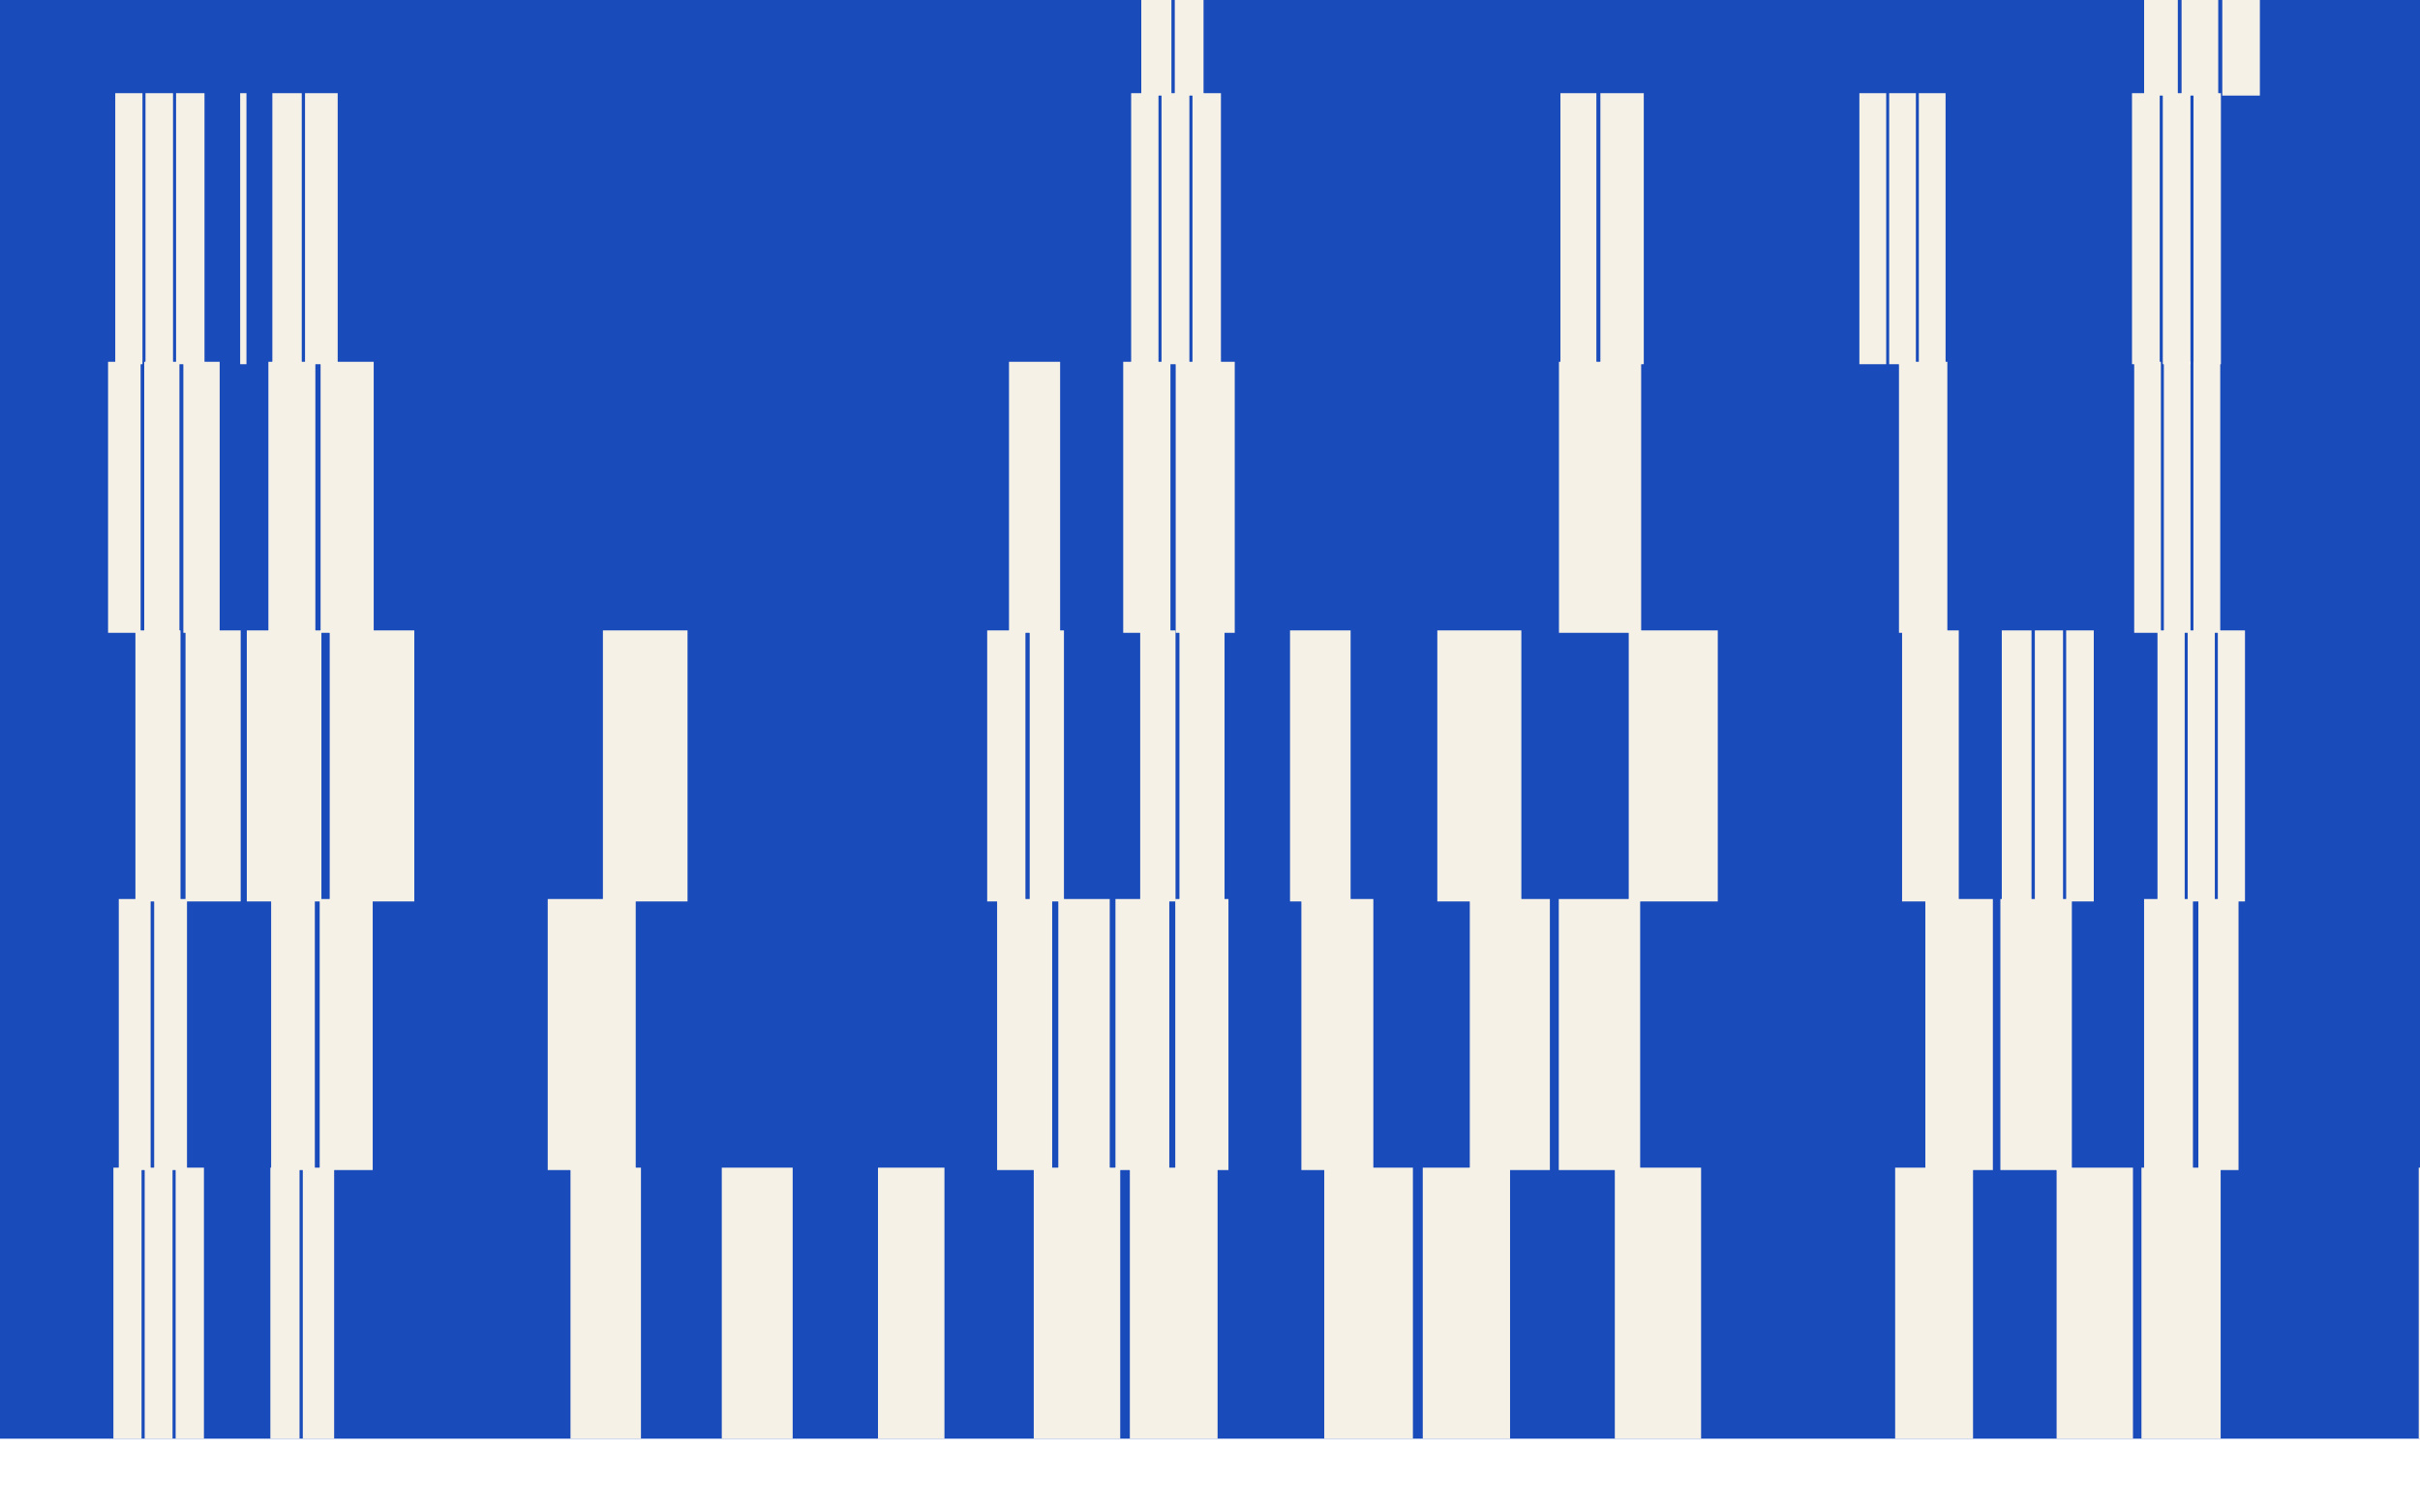 <?xml version="1.0"?>
<svg xmlns="http://www.w3.org/2000/svg" viewBox="0 437 1000 562" width="320" height="200">
  <rect x="0" y="437" width="1000" height="562" fill="#808080" stroke="none"/>
  <svg version="1.1" width="1000" height="1000">
  <rect class="background" fill="rgb(25,75,187)" fill-opacity="1" x="0" y="0" width="1000" height="1000"/>
  <g fill="rgb(245,241,231)" fill-opacity="1">
    <rect class="spot-color" x="471.605" y="333" width="12.456" height="112"/>
    <rect class="spot-color" x="485.445" y="333" width="11.885" height="112"/>
    <rect class="spot-color" x="886.001" y="333" width="13.924" height="112"/>
    <rect class="spot-color" x="901.473" y="333" width="15.149" height="112"/>
    <rect class="spot-color" x="918.305" y="333" width="15.526" height="112"/>
    <rect class="spot-color" x="47.626" y="444" width="11.244" height="112"/>
    <rect class="spot-color" x="60.119" y="444" width="11.377" height="112"/>
    <rect class="spot-color" x="72.76" y="444" width="11.743" height="112"/>
    <rect class="spot-color" x="99.246" y="444" width="2.597" height="112"/>
    <rect class="spot-color" x="112.546" y="444" width="12.147" height="112"/>
    <rect class="spot-color" x="126.043" y="444" width="13.499" height="112"/>
    <rect class="spot-color" x="467.417" y="444" width="11.298" height="112"/>
    <rect class="spot-color" x="479.97" y="444" width="11.512" height="112"/>
    <rect class="spot-color" x="492.762" y="444" width="11.76" height="112"/>
    <rect class="spot-color" x="644.807" y="444" width="14.857" height="112"/>
    <rect class="spot-color" x="661.315" y="444" width="17.931" height="112"/>
    <rect class="spot-color" x="768.338" y="444" width="11.079" height="112"/>
    <rect class="spot-color" x="780.648" y="444" width="11.036" height="112"/>
    <rect class="spot-color" x="792.91" y="444" width="11.045" height="112"/>
    <rect class="spot-color" x="880.992" y="444" width="11.452" height="112"/>
    <rect class="spot-color" x="893.716" y="444" width="11.426" height="112"/>
    <rect class="spot-color" x="906.412" y="444" width="11.32" height="112"/>
    <rect class="spot-color" x="44.655" y="555" width="13.453" height="112"/>
    <rect class="spot-color" x="59.603" y="555" width="14.543" height="112"/>
    <rect class="spot-color" x="75.762" y="555" width="15.009" height="112"/>
    <rect class="spot-color" x="110.909" y="555" width="19.406" height="112"/>
    <rect class="spot-color" x="132.472" y="555" width="21.952" height="112"/>
    <rect class="spot-color" x="416.943" y="555" width="21.122" height="112"/>
    <rect class="spot-color" x="464.137" y="555" width="19.521" height="112"/>
    <rect class="spot-color" x="485.827" y="555" width="24.4" height="112"/>
    <rect class="spot-color" x="644.203" y="555" width="33.963" height="112"/>
    <rect class="spot-color" x="784.698" y="555" width="19.99" height="112"/>
    <rect class="spot-color" x="881.901" y="555" width="11.03" height="112"/>
    <rect class="spot-color" x="894.156" y="555" width="11.004" height="112"/>
    <rect class="spot-color" x="906.383" y="555" width="11.07" height="112"/>
    <rect class="spot-color" x="55.956" y="666" width="18.634" height="112"/>
    <rect class="spot-color" x="76.661" y="666" width="22.793" height="112"/>
    <rect class="spot-color" x="101.986" y="666" width="30.829" height="112"/>
    <rect class="spot-color" x="136.241" y="666" width="34.963" height="112"/>
    <rect class="spot-color" x="249.136" y="666" width="34.972" height="112"/>
    <rect class="spot-color" x="407.926" y="666" width="15.809" height="112"/>
    <rect class="spot-color" x="425.491" y="666" width="14.159" height="112"/>
    <rect class="spot-color" x="471.153" y="666" width="14.601" height="112"/>
    <rect class="spot-color" x="487.376" y="666" width="18.631" height="112"/>
    <rect class="spot-color" x="533.07" y="666" width="25.031" height="112"/>
    <rect class="spot-color" x="593.935" y="666" width="34.724" height="112"/>
    <rect class="spot-color" x="673.032" y="666" width="36.797" height="112"/>
    <rect class="spot-color" x="785.981" y="666" width="23.429" height="112"/>
    <rect class="spot-color" x="827.186" y="666" width="12.288" height="112"/>
    <rect class="spot-color" x="840.84" y="666" width="11.653" height="112"/>
    <rect class="spot-color" x="853.787" y="666" width="11.413" height="112"/>
    <rect class="spot-color" x="891.519" y="666" width="11.243" height="112"/>
    <rect class="spot-color" x="904.01" y="666" width="11.205" height="112"/>
    <rect class="spot-color" x="916.461" y="666" width="11.222" height="112"/>
    <rect class="spot-color" x="49.084" y="777" width="13.161" height="112"/>
    <rect class="spot-color" x="63.707" y="777" width="13.564" height="112"/>
    <rect class="spot-color" x="112.04" y="777" width="18.056" height="112"/>
    <rect class="spot-color" x="132.102" y="777" width="21.91" height="112"/>
    <rect class="spot-color" x="226.333" y="777" width="36.36" height="112"/>
    <rect class="spot-color" x="412.031" y="777" width="22.757" height="112"/>
    <rect class="spot-color" x="437.317" y="777" width="21.252" height="112"/>
    <rect class="spot-color" x="460.93" y="777" width="22.248" height="112"/>
    <rect class="spot-color" x="485.651" y="777" width="21.972" height="112"/>
    <rect class="spot-color" x="537.761" y="777" width="29.738" height="112"/>
    <rect class="spot-color" x="607.357" y="777" width="33.088" height="112"/>
    <rect class="spot-color" x="644.122" y="777" width="33.635" height="112"/>
    <rect class="spot-color" x="795.596" y="777" width="27.904" height="112"/>
    <rect class="spot-color" x="826.6" y="777" width="29.541" height="112"/>
    <rect class="spot-color" x="885.988" y="777" width="20.185" height="112"/>
    <rect class="spot-color" x="908.415" y="777" width="16.595" height="112"/>
    <rect class="spot-color" x="46.858" y="888" width="11.634" height="112"/>
    <rect class="spot-color" x="59.785" y="888" width="11.515" height="112"/>
    <rect class="spot-color" x="72.579" y="888" width="11.691" height="112"/>
    <rect class="spot-color" x="111.72" y="888" width="12.06" height="112"/>
    <rect class="spot-color" x="125.12" y="888" width="12.956" height="112"/>
    <rect class="spot-color" x="235.74" y="888" width="29.118" height="112"/>
    <rect class="spot-color" x="298.255" y="888" width="29.298" height="112"/>
    <rect class="spot-color" x="362.805" y="888" width="27.463" height="112"/>
    <rect class="spot-color" x="427.172" y="888" width="35.733" height="112"/>
    <rect class="spot-color" x="466.876" y="888" width="36.26" height="112"/>
    <rect class="spot-color" x="547.216" y="888" width="36.631" height="112"/>
    <rect class="spot-color" x="587.916" y="888" width="36.075" height="112"/>
    <rect class="spot-color" x="667.28" y="888" width="35.653" height="112"/>
    <rect class="spot-color" x="783.118" y="888" width="32.187" height="112"/>
    <rect class="spot-color" x="849.839" y="888" width="31.552" height="112"/>
    <rect class="spot-color" x="884.897" y="888" width="32.729" height="112"/>
    <rect class="spot-color" x="999.481" y="888" width="20.005" height="112"/>
  </g>
  <g class="overlaps" fill="rgb(245,241,231)" fill-opacity="1">
    <rect class="overlap-color" x="471.605" y="444" width="7.11" height="1"/>
    <rect class="overlap-color" x="479.97" y="444" width="4.091" height="1"/>
    <rect class="overlap-color" x="485.445" y="444" width="6.038" height="1"/>
    <rect class="overlap-color" x="492.762" y="444" width="4.568" height="1"/>
    <rect class="overlap-color" x="886.001" y="444" width="6.442" height="1"/>
    <rect class="overlap-color" x="893.716" y="444" width="6.21" height="1"/>
    <rect class="overlap-color" x="901.473" y="444" width="3.669" height="1"/>
    <rect class="overlap-color" x="906.412" y="444" width="10.21" height="1"/>
    <rect class="overlap-color" x="47.626" y="555" width="10.483" height="1"/>
    <rect class="overlap-color" x="60.119" y="555" width="11.377" height="1"/>
    <rect class="overlap-color" x="72.76" y="555" width="1.386" height="1"/>
    <rect class="overlap-color" x="75.762" y="555" width="8.741" height="1"/>
    <rect class="overlap-color" x="112.546" y="555" width="12.147" height="1"/>
    <rect class="overlap-color" x="126.043" y="555" width="4.273" height="1"/>
    <rect class="overlap-color" x="132.472" y="555" width="7.07" height="1"/>
    <rect class="overlap-color" x="467.417" y="555" width="11.298" height="1"/>
    <rect class="overlap-color" x="479.97" y="555" width="3.689" height="1"/>
    <rect class="overlap-color" x="485.827" y="555" width="5.655" height="1"/>
    <rect class="overlap-color" x="492.762" y="555" width="11.76" height="1"/>
    <rect class="overlap-color" x="644.807" y="555" width="14.857" height="1"/>
    <rect class="overlap-color" x="661.315" y="555" width="16.852" height="1"/>
    <rect class="overlap-color" x="784.698" y="555" width="6.987" height="1"/>
    <rect class="overlap-color" x="792.91" y="555" width="11.045" height="1"/>
    <rect class="overlap-color" x="881.901" y="555" width="10.542" height="1"/>
    <rect class="overlap-color" x="894.156" y="555" width="10.986" height="1"/>
    <rect class="overlap-color" x="906.412" y="555" width="11.042" height="1"/>
    <rect class="overlap-color" x="55.956" y="666" width="2.152" height="1"/>
    <rect class="overlap-color" x="59.603" y="666" width="14.543" height="1"/>
    <rect class="overlap-color" x="76.661" y="666" width="14.111" height="1"/>
    <rect class="overlap-color" x="110.909" y="666" width="19.406" height="1"/>
    <rect class="overlap-color" x="132.472" y="666" width="0.344" height="1"/>
    <rect class="overlap-color" x="136.241" y="666" width="18.183" height="1"/>
    <rect class="overlap-color" x="416.943" y="666" width="6.792" height="1"/>
    <rect class="overlap-color" x="425.491" y="666" width="12.573" height="1"/>
    <rect class="overlap-color" x="471.153" y="666" width="12.505" height="1"/>
    <rect class="overlap-color" x="487.376" y="666" width="18.631" height="1"/>
    <rect class="overlap-color" x="673.032" y="666" width="5.135" height="1"/>
    <rect class="overlap-color" x="785.981" y="666" width="18.706" height="1"/>
    <rect class="overlap-color" x="891.519" y="666" width="1.412" height="1"/>
    <rect class="overlap-color" x="894.156" y="666" width="8.605" height="1"/>
    <rect class="overlap-color" x="904.01" y="666" width="1.15" height="1"/>
    <rect class="overlap-color" x="906.383" y="666" width="8.833" height="1"/>
    <rect class="overlap-color" x="916.461" y="666" width="0.993" height="1"/>
    <rect class="overlap-color" x="55.956" y="777" width="6.289" height="1"/>
    <rect class="overlap-color" x="63.707" y="777" width="10.883" height="1"/>
    <rect class="overlap-color" x="76.661" y="777" width="0.611" height="1"/>
    <rect class="overlap-color" x="112.04" y="777" width="18.056" height="1"/>
    <rect class="overlap-color" x="132.102" y="777" width="0.713" height="1"/>
    <rect class="overlap-color" x="136.241" y="777" width="17.771" height="1"/>
    <rect class="overlap-color" x="249.136" y="777" width="13.557" height="1"/>
    <rect class="overlap-color" x="412.031" y="777" width="11.704" height="1"/>
    <rect class="overlap-color" x="425.491" y="777" width="9.297" height="1"/>
    <rect class="overlap-color" x="437.317" y="777" width="2.334" height="1"/>
    <rect class="overlap-color" x="471.153" y="777" width="12.025" height="1"/>
    <rect class="overlap-color" x="485.651" y="777" width="0.103" height="1"/>
    <rect class="overlap-color" x="487.376" y="777" width="18.631" height="1"/>
    <rect class="overlap-color" x="537.761" y="777" width="20.34" height="1"/>
    <rect class="overlap-color" x="607.357" y="777" width="21.302" height="1"/>
    <rect class="overlap-color" x="673.032" y="777" width="4.725" height="1"/>
    <rect class="overlap-color" x="795.596" y="777" width="13.815" height="1"/>
    <rect class="overlap-color" x="827.186" y="777" width="12.288" height="1"/>
    <rect class="overlap-color" x="840.84" y="777" width="11.653" height="1"/>
    <rect class="overlap-color" x="853.787" y="777" width="2.354" height="1"/>
    <rect class="overlap-color" x="891.519" y="777" width="11.243" height="1"/>
    <rect class="overlap-color" x="904.01" y="777" width="2.162" height="1"/>
    <rect class="overlap-color" x="908.415" y="777" width="6.801" height="1"/>
    <rect class="overlap-color" x="916.461" y="777" width="8.549" height="1"/>
    <rect class="overlap-color" x="49.084" y="888" width="9.409" height="1"/>
    <rect class="overlap-color" x="59.785" y="888" width="2.46" height="1"/>
    <rect class="overlap-color" x="63.707" y="888" width="7.592" height="1"/>
    <rect class="overlap-color" x="72.579" y="888" width="4.692" height="1"/>
    <rect class="overlap-color" x="112.04" y="888" width="11.74" height="1"/>
    <rect class="overlap-color" x="125.12" y="888" width="4.976" height="1"/>
    <rect class="overlap-color" x="132.102" y="888" width="5.974" height="1"/>
    <rect class="overlap-color" x="235.74" y="888" width="26.953" height="1"/>
    <rect class="overlap-color" x="427.172" y="888" width="7.616" height="1"/>
    <rect class="overlap-color" x="437.317" y="888" width="21.252" height="1"/>
    <rect class="overlap-color" x="460.93" y="888" width="1.975" height="1"/>
    <rect class="overlap-color" x="466.876" y="888" width="16.303" height="1"/>
    <rect class="overlap-color" x="485.651" y="888" width="17.485" height="1"/>
    <rect class="overlap-color" x="547.216" y="888" width="20.284" height="1"/>
    <rect class="overlap-color" x="607.357" y="888" width="16.635" height="1"/>
    <rect class="overlap-color" x="667.28" y="888" width="10.476" height="1"/>
    <rect class="overlap-color" x="795.596" y="888" width="19.708" height="1"/>
    <rect class="overlap-color" x="849.839" y="888" width="6.303" height="1"/>
    <rect class="overlap-color" x="885.988" y="888" width="20.185" height="1"/>
    <rect class="overlap-color" x="908.415" y="888" width="9.211" height="1"/>
  </g>
</svg>
</svg>
